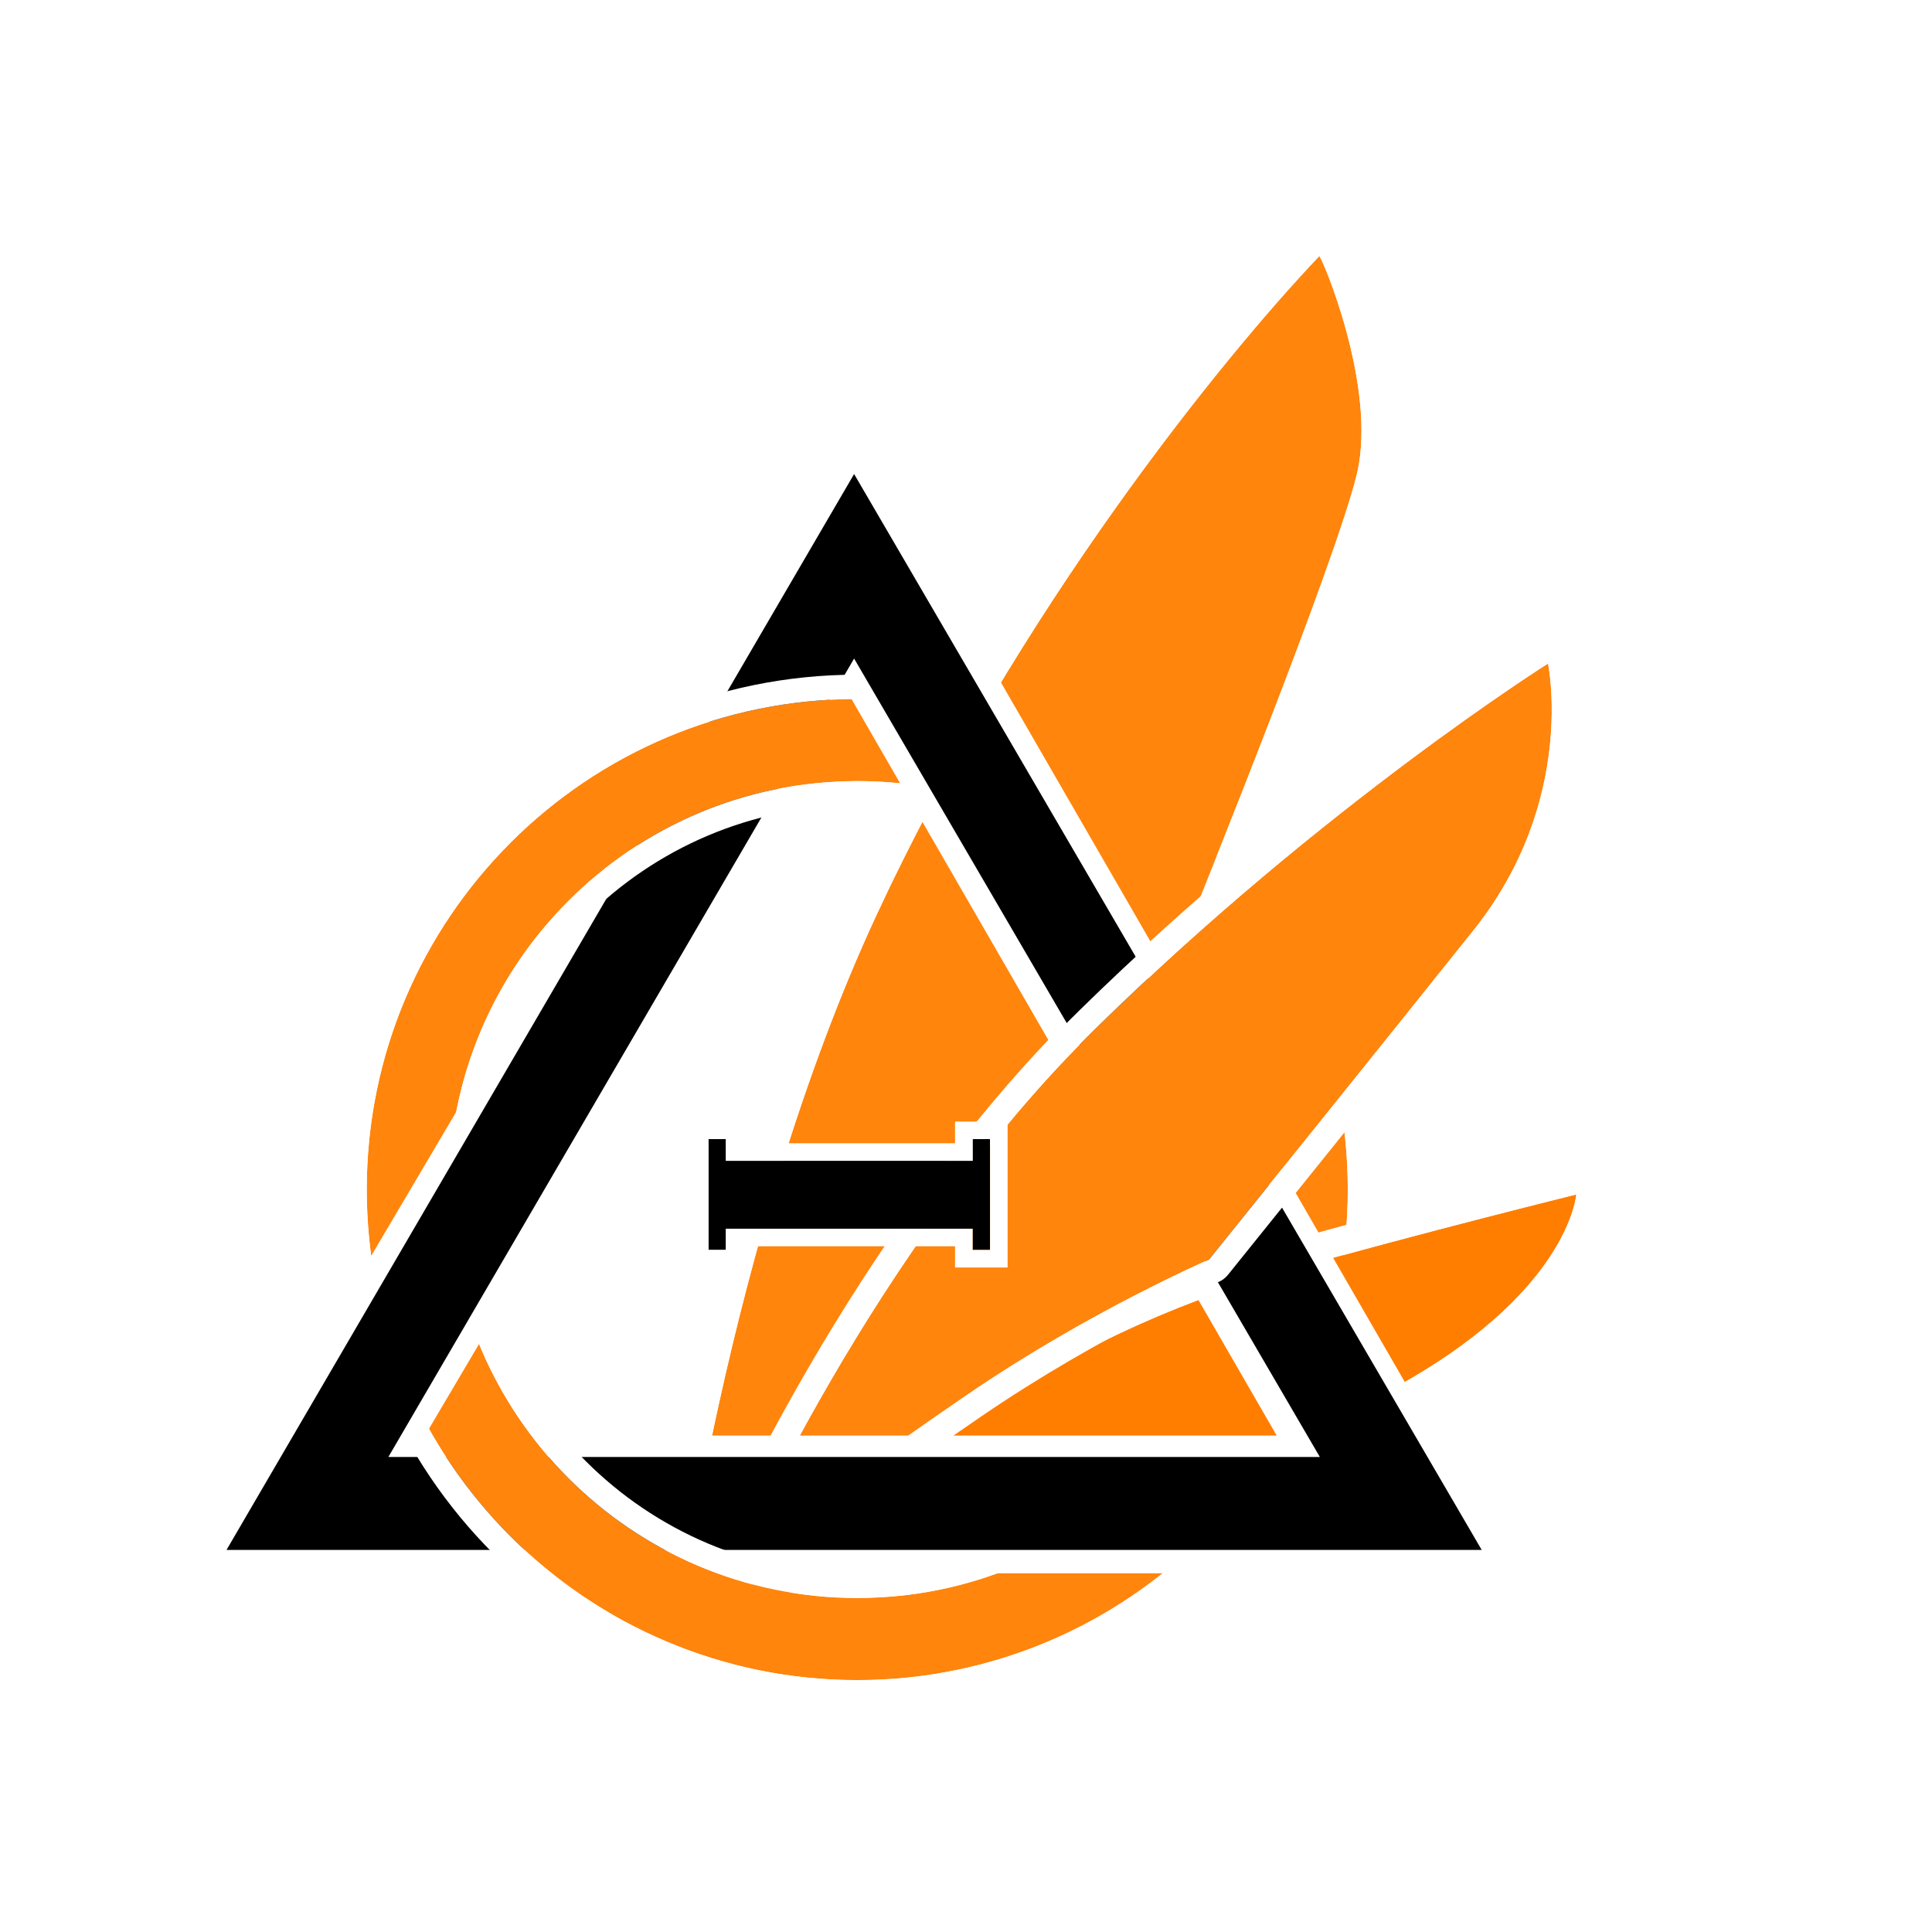 <?xml version="1.0" encoding="UTF-8" standalone="no"?>
<!DOCTYPE svg PUBLIC "-//W3C//DTD SVG 1.1//EN" "http://www.w3.org/Graphics/SVG/1.1/DTD/svg11.dtd">
<svg width="100%" height="100%" viewBox="0 0 4096 4096" version="1.1" xmlns="http://www.w3.org/2000/svg" xmlns:xlink="http://www.w3.org/1999/xlink" xml:space="preserve" xmlns:serif="http://www.serif.com/" style="fill-rule:evenodd;clip-rule:evenodd;stroke-linejoin:round;stroke-miterlimit:2;">
    <rect x="-97" y="-155" width="4347" height="4423" style="fill:white;"/>
    <g id="Ring" transform="matrix(0.809,0,0,0.809,477.375,429.449)">
        <path d="M1656.5,1301C2365.99,1301 2942,1877.01 2942,2586.5C2942,3295.99 2365.99,3872 1656.5,3872C947.013,3872 371,3295.99 371,2586.5C371,1877.01 947.013,1301 1656.5,1301ZM1656.5,1516.12C2247.26,1516.12 2726.88,1995.74 2726.88,2586.5C2726.88,3177.26 2247.26,3656.88 1656.5,3656.88C1065.74,3656.88 586.117,3177.26 586.117,2586.5C586.117,1995.74 1065.74,1516.12 1656.5,1516.12Z" style="fill:rgb(255,133,13);"/>
        <path d="M1656.5,1214.45C2413.76,1214.45 3028.55,1829.24 3028.55,2586.5C3028.55,3343.76 2413.76,3958.55 1656.5,3958.55C899.244,3958.55 284.449,3343.76 284.449,2586.5C284.449,1829.24 899.244,1214.45 1656.5,1214.45ZM1656.5,1301C947.013,1301 371,1877.01 371,2586.5C371,3295.99 947.013,3872 1656.5,3872C2365.99,3872 2942,3295.99 2942,2586.5C2942,1877.01 2365.99,1301 1656.5,1301ZM1656.5,1516.12C2247.26,1516.12 2726.88,1995.74 2726.88,2586.5C2726.88,3177.26 2247.26,3656.88 1656.5,3656.88C1065.74,3656.88 586.117,3177.26 586.117,2586.5C586.117,1995.74 1065.74,1516.12 1656.5,1516.12ZM1656.5,1602.67C1113.51,1602.67 672.668,2043.51 672.668,2586.5C672.668,3129.49 1113.51,3570.33 1656.5,3570.33C2199.49,3570.33 2640.33,3129.49 2640.33,2586.5C2640.33,2043.51 2199.49,1602.67 1656.5,1602.67Z" style="fill:white;"/>
    </g>
    <g id="Feather-3" serif:id="Feather 3" transform="matrix(0.759,0,0,0.759,495.676,493.627)">
        <path d="M1290,3970C1290,3970 1353.37,3843.55 1489,3740C1856.62,3459.33 2246.11,3096.48 2946,2898C3309.93,2794.8 3750,2686 3750,2686C3750,2686 3730.56,2966.41 3220,3238C2953.37,3379.83 2766,3526 2766,3526L2338.74,3520.34C2161.34,3550.76 1747.61,3682.63 1589,3776C1475.05,3843.08 1290,3970 1290,3970Z" style="fill:rgb(255,126,0);"/>
        <path d="M1219.01,3934.43C1219.01,3934.43 1289.24,3792.61 1440.82,3676.89C1814.9,3391.28 2212.13,3023.58 2924.34,2821.61C3289.45,2718.07 3730.94,2608.92 3730.94,2608.92C3755.58,2602.82 3781.65,2608.88 3801.08,2625.21C3820.51,2641.54 3830.97,2666.17 3829.22,2691.49C3829.22,2691.49 3818.4,3009.62 3257.29,3308.1C2997.49,3446.31 2814.84,3588.61 2814.84,3588.61C2800.6,3599.72 2783,3605.64 2764.95,3605.4L2345.14,3599.83C2170.48,3631.32 1780.11,3755.64 1629.28,3844.43C1517.09,3910.48 1334.91,4035.48 1334.91,4035.48C1305.05,4055.97 1265.11,4053.65 1237.82,4029.85C1210.52,4006.05 1202.79,3966.8 1219.01,3934.43ZM1290,3970C1290,3970 1475.05,3843.08 1589,3776C1747.61,3682.63 2161.34,3550.76 2338.74,3520.34L2766,3526C2766,3526 2953.37,3379.83 3220,3238C3730.56,2966.41 3750,2686 3750,2686C3750,2686 3309.93,2794.8 2946,2898C2246.11,3096.48 1856.62,3459.33 1489,3740C1353.37,3843.55 1290,3970 1290,3970Z" style="fill:white;"/>
    </g>
    <g id="Feather-1" serif:id="Feather 1" transform="matrix(0.759,0,0,0.759,495.676,493.627)">
        <path d="M1234.88,3934.84C1234.88,3934.84 1374.93,2811.19 1795,1906C2189.29,1056.35 2758.47,352.817 3032,65C3036.24,60.536 3195.65,429.919 3137,674C3078.35,918.081 2699,1857 2699,1857C2699,1857 2104.44,2404.44 1756,2932C1479.99,3349.89 1234.88,3934.84 1234.88,3934.84Z" style="fill:rgb(255,133,13);"/>
        <path d="M1143.41,3923.44C1143.41,3923.44 1285.63,2784.64 1711.39,1867.2C2110.99,1006.11 2687.97,293.196 2965.19,1.503L2983.97,-13.675L3008,-24.014L3036.56,-27.105L3066.81,-20.441L3096.1,-1.484L3120.56,34.292C3151.84,99.059 3284.78,453.497 3226.62,695.536C3167.34,942.255 2784.46,1891.53 2784.46,1891.53C2779.35,1904.19 2771.48,1915.56 2761.43,1924.81C2761.43,1924.81 2175.91,2463.48 1832.91,2982.8C1561.11,3394.33 1319.89,3970.46 1319.89,3970.46C1302.09,4012.95 1255.66,4035.76 1211.15,4023.91C1166.64,4012.05 1137.72,3969.15 1143.41,3923.44ZM1234.88,3934.84C1234.88,3934.84 1479.99,3349.89 1756,2932C2104.44,2404.44 2699,1857 2699,1857C2699,1857 3078.35,918.081 3137,674C3195.65,429.919 3036.24,60.536 3032,65C2758.47,352.817 2189.29,1056.35 1795,1906C1374.93,2811.19 1234.88,3934.84 1234.88,3934.84Z" style="fill:white;"/>
    </g>
    <g id="Feather-2" serif:id="Feather 2" transform="matrix(0.759,0,0,0.759,495.676,493.627)">
        <path d="M1400,3724C1400,3724 1780.26,2837.22 2410,2220C3046.62,1596.03 3671,1203 3671,1203C3671,1203 3751.76,1586.26 3463,1948C3251.13,2213.41 2724,2868 2724,2868C2724,2868 2390.18,3012.02 2048,3246C1596.75,3554.57 1400,3724 1400,3724Z" style="fill:rgb(255,133,13);"/>
        <path d="M1333.76,3695.6C1333.76,3695.6 1720.09,2795.27 2359.55,2168.53C3002.21,1538.64 3632.6,1142 3632.6,1142C3652.56,1129.44 3677.4,1127.44 3699.11,1136.63C3720.82,1145.83 3736.66,1165.07 3741.53,1188.14C3741.53,1188.14 3831.02,1602.49 3519.33,1992.97C3307.41,2258.45 2780.14,2913.21 2780.14,2913.21C2772.78,2922.34 2763.31,2929.53 2752.55,2934.18C2752.55,2934.18 2424.74,3075.7 2088.68,3305.49C1641.92,3611 1447.03,3778.62 1447.03,3778.62C1421.61,3800.51 1384.45,3801.96 1357.39,3782.13C1330.34,3762.3 1320.54,3726.43 1333.76,3695.6ZM1400,3724C1400,3724 1596.75,3554.57 2048,3246C2390.18,3012.02 2724,2868 2724,2868C2724,2868 3251.13,2213.41 3463,1948C3751.76,1586.26 3671,1203 3671,1203C3671,1203 3046.62,1596.03 2410,2220C1780.26,2837.22 1400,3724 1400,3724Z" style="fill:white;"/>
    </g>
    <g transform="matrix(1.054,-1.785,0.861,0.508,-2242.66,2929.09)">
        <rect x="710" y="2474" width="397" height="292" style="fill:white;"/>
    </g>
    <g transform="matrix(2.703,4.682,-0.866,0.5,2200.03,-3366.23)">
        <rect x="710" y="2474" width="397" height="292" style="fill:white;"/>
    </g>
    <g transform="matrix(3.509,0,-1.87907e-16,1,-1071.84,569.5)">
        <rect x="710" y="2474" width="397" height="292" style="fill:white;"/>
    </g>
    <g transform="matrix(1.008,0,0,1,-17.742,10)">
        <path d="M1814,995L3134,3276L494,3276L1814,995Z" style="fill-opacity:0;"/>
    </g>
    <g transform="matrix(1.008,0,0,1,-17.742,10)">
        <path d="M1814,995L3134,3276L494,3276L1814,995ZM1814,1386.2L834.42,3078.95L2793.58,3078.95L1814,1386.2Z"/>
    </g>
    <path d="M1539,2605L1539,2650L1502,2650L1502,2415L1539,2415L1539,2461L2062,2461L2062,2415L2099,2415L2099,2650L2062,2650L2062,2605L1539,2605Z"/>
    <path d="M1576.21,2642.21L1576.21,2687.21L1464.79,2687.21L1464.79,2377.79L1576.21,2377.79L1576.21,2423.79L2024.79,2423.79L2024.79,2377.79L2136.21,2377.79L2136.21,2687.21L2024.79,2687.21L2024.79,2642.21L1576.21,2642.21ZM1539,2605L2062,2605L2062,2650L2099,2650L2099,2415L2062,2415L2062,2461L1539,2461L1539,2415L1502,2415L1502,2650L1539,2650L1539,2605Z" style="fill:white;"/>
    <path d="M2008,2115C2001.5,2148.92 2530,2946 2530,2946L3156,2489L2648,1506C2648,1506 2014.5,2081.08 2008,2115Z" style="fill:rgb(255,0,0);fill-opacity:0;"/>
    <clipPath id="_clip1">
        <path d="M2008,2115C2001.5,2148.92 2530,2946 2530,2946L3156,2489L2648,1506C2648,1506 2014.5,2081.08 2008,2115Z"/>
    </clipPath>
    <g clip-path="url(#_clip1)">
        <g id="Feather-21" serif:id="Feather 2" transform="matrix(0.759,0,0,0.759,495.676,493.627)">
            <path d="M1400,3724C1400,3724 1780.26,2837.22 2410,2220C3046.62,1596.03 3671,1203 3671,1203C3671,1203 3751.76,1586.26 3463,1948C3251.13,2213.41 2724,2868 2724,2868C2724,2868 2390.18,3012.02 2048,3246C1596.75,3554.57 1400,3724 1400,3724Z" style="fill:rgb(255,133,13);"/>
            <path d="M1337.57,3697.23C1337.57,3697.23 1723.56,2797.68 2362.45,2171.49C3004.77,1541.95 3634.81,1145.51 3634.81,1145.51C3653.62,1133.67 3677.03,1131.78 3697.49,1140.45C3717.96,1149.12 3732.89,1167.25 3737.47,1189C3737.47,1189 3826.46,1601.56 3516.09,1990.38C3304.17,2255.86 2776.91,2910.61 2776.91,2910.61C2769.98,2919.21 2761.05,2925.99 2750.91,2930.37C2750.91,2930.37 2422.75,3072.03 2086.34,3302.07C1639.32,3607.75 1444.33,3775.47 1444.33,3775.47C1420.37,3796.1 1385.35,3797.48 1359.85,3778.79C1334.35,3760.1 1325.11,3726.29 1337.57,3697.23ZM1400,3724C1400,3724 1596.75,3554.57 2048,3246C2390.18,3012.02 2724,2868 2724,2868C2724,2868 3251.13,2213.41 3463,1948C3751.76,1586.26 3671,1203 3671,1203C3671,1203 3046.62,1596.03 2410,2220C1780.26,2837.22 1400,3724 1400,3724Z" style="fill:white;"/>
        </g>
    </g>
    <path d="M1804,953C1804,953 1804.92,1866.35 1804,1860C1803.08,1853.65 1182,2084 1182,2084L947,1372L1804,953Z" style="fill:rgb(255,0,0);fill-opacity:0;"/>
    <clipPath id="_clip2">
        <path d="M1804,953C1804,953 1804.92,1866.35 1804,1860C1803.08,1853.65 1182,2084 1182,2084L947,1372L1804,953Z"/>
    </clipPath>
    <g clip-path="url(#_clip2)">
        <g id="Ring1" serif:id="Ring" transform="matrix(0.809,0,0,0.809,477.375,429.449)">
            <path d="M1656.5,1301C2365.99,1301 2942,1877.01 2942,2586.5C2942,3295.99 2365.99,3872 1656.5,3872C947.013,3872 371,3295.99 371,2586.5C371,1877.01 947.013,1301 1656.5,1301ZM1656.5,1516.12C2247.26,1516.12 2726.88,1995.74 2726.88,2586.5C2726.88,3177.26 2247.26,3656.88 1656.5,3656.88C1065.74,3656.88 586.117,3177.26 586.117,2586.5C586.117,1995.74 1065.74,1516.12 1656.5,1516.12Z" style="fill:rgb(255,133,13);"/>
            <path d="M1656.5,1237.22C2401.19,1237.22 3005.78,1841.81 3005.78,2586.5C3005.78,3331.19 2401.19,3935.78 1656.5,3935.78C911.81,3935.78 307.216,3331.19 307.216,2586.5C307.216,1841.81 911.81,1237.22 1656.5,1237.22ZM1656.5,1301C947.013,1301 371,1877.01 371,2586.5C371,3295.99 947.013,3872 1656.5,3872C2365.99,3872 2942,3295.99 2942,2586.5C2942,1877.01 2365.99,1301 1656.5,1301ZM1656.5,1516.12C2247.26,1516.12 2726.88,1995.74 2726.88,2586.5C2726.88,3177.26 2247.26,3656.88 1656.5,3656.88C1065.74,3656.88 586.117,3177.26 586.117,2586.5C586.117,1995.74 1065.74,1516.12 1656.5,1516.12ZM1656.5,1579.9C1100.94,1579.9 649.901,2030.94 649.901,2586.5C649.901,3142.06 1100.94,3593.1 1656.5,3593.1C2212.06,3593.1 2663.1,3142.06 2663.1,2586.5C2663.1,2030.94 2212.06,1579.9 1656.5,1579.9Z" style="fill:white;"/>
        </g>
    </g>
    <path d="M1222,2778C1222,2778 1665.19,3257.5 1791.03,3356.66C1831.35,3388.44 1992,3386 1992,3386L1994,3637L462,3398L1222,2778Z" style="fill:rgb(255,0,0);fill-opacity:0;"/>
    <clipPath id="_clip3">
        <path d="M1222,2778C1222,2778 1665.19,3257.5 1791.03,3356.66C1831.35,3388.44 1992,3386 1992,3386L1994,3637L462,3398L1222,2778Z"/>
    </clipPath>
    <g clip-path="url(#_clip3)">
        <g id="Ring2" serif:id="Ring" transform="matrix(0.809,0,0,0.809,477.375,429.449)">
            <path d="M1656.5,1301C2365.99,1301 2942,1877.01 2942,2586.5C2942,3295.99 2365.99,3872 1656.5,3872C947.013,3872 371,3295.99 371,2586.5C371,1877.01 947.013,1301 1656.5,1301ZM1656.5,1516.12C2247.26,1516.12 2726.88,1995.74 2726.88,2586.5C2726.88,3177.26 2247.26,3656.88 1656.5,3656.88C1065.74,3656.88 586.117,3177.26 586.117,2586.5C586.117,1995.74 1065.74,1516.12 1656.5,1516.12Z" style="fill:rgb(255,133,13);"/>
            <path d="M1656.5,1237.22C2401.19,1237.22 3005.78,1841.81 3005.78,2586.5C3005.78,3331.19 2401.19,3935.78 1656.5,3935.78C911.81,3935.78 307.216,3331.19 307.216,2586.5C307.216,1841.81 911.81,1237.22 1656.5,1237.22ZM1656.5,1301C947.013,1301 371,1877.01 371,2586.5C371,3295.99 947.013,3872 1656.5,3872C2365.99,3872 2942,3295.99 2942,2586.5C2942,1877.01 2365.99,1301 1656.5,1301ZM1656.5,1516.12C2247.26,1516.12 2726.88,1995.74 2726.88,2586.5C2726.88,3177.26 2247.26,3656.88 1656.5,3656.88C1065.74,3656.88 586.117,3177.26 586.117,2586.5C586.117,1995.74 1065.74,1516.12 1656.5,1516.12ZM1656.5,1579.9C1100.94,1579.9 649.901,2030.94 649.901,2586.5C649.901,3142.06 1100.94,3593.1 1656.5,3593.1C2212.06,3593.1 2663.1,3142.06 2663.1,2586.5C2663.1,2030.94 2212.06,1579.9 1656.5,1579.9Z" style="fill:white;"/>
        </g>
    </g>
</svg>

